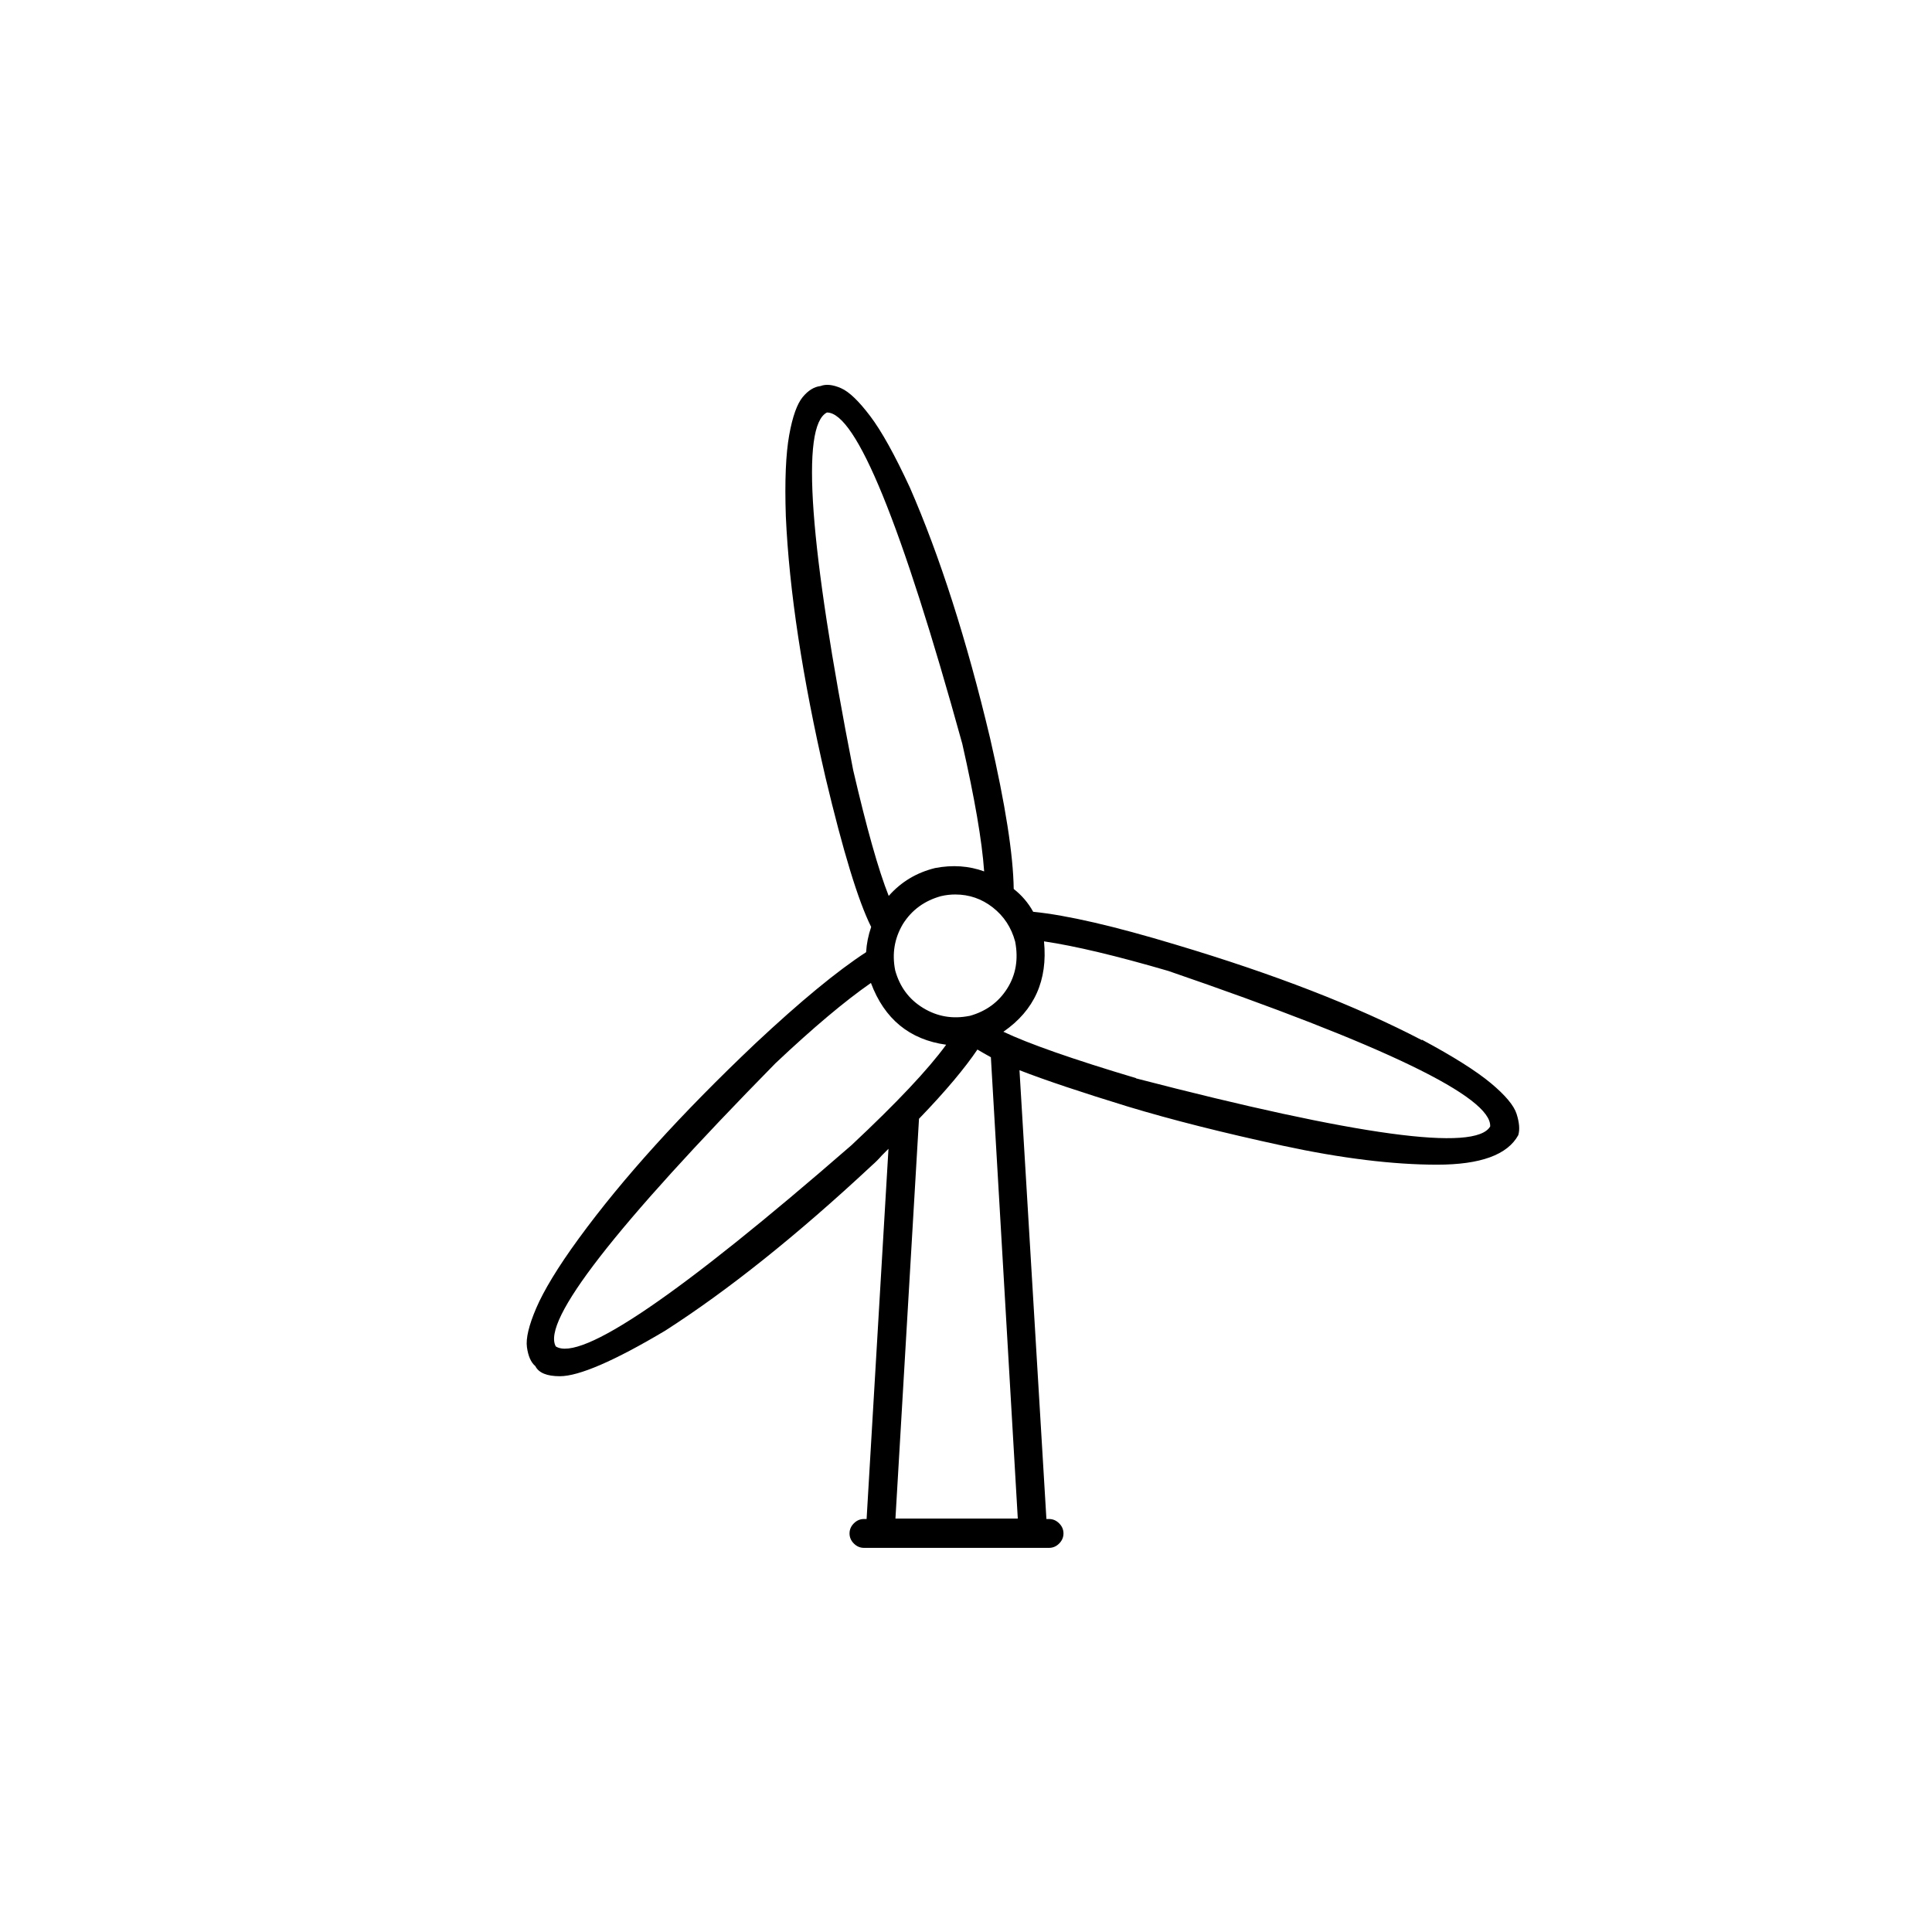 <?xml version="1.0" encoding="UTF-8"?><svg id="Layer_1" xmlns="http://www.w3.org/2000/svg" viewBox="0 0 80.37 80.37"><path d="m59.15,43.25c1.31.7,2.27,1.31,2.87,1.81s.96.93,1.07,1.28.14.64.07.88c-.45.82-1.57,1.23-3.38,1.23s-3.97-.26-6.42-.79-4.6-1.07-6.45-1.63c-1.92-.59-3.42-1.09-4.5-1.51l1.12,18.67h.11c.16,0,.3.06.42.18s.18.26.18.42-.06.3-.18.42-.26.18-.42.18h-7.7c-.16,0-.3-.06-.42-.18s-.18-.26-.18-.42.06-.3.18-.42.26-.18.42-.18h.11l.91-15.4-.28.28c-.12.14-.26.28-.42.42-3.12,2.91-5.98,5.19-8.58,6.86-2.13,1.27-3.6,1.9-4.39,1.9-.54,0-.88-.14-1.02-.42-.19-.16-.3-.43-.35-.79s.08-.91.39-1.63.89-1.69,1.76-2.88c1.83-2.51,4.28-5.21,7.35-8.12,1.88-1.76,3.41-3.02,4.61-3.8.02-.35.09-.7.21-1.05-.54-1.08-1.17-3.15-1.9-6.22-.96-4.15-1.51-7.77-1.65-10.86-.05-1.48,0-2.6.14-3.38s.33-1.3.56-1.58.48-.43.74-.46c.23-.09.52-.06.86.09s.74.54,1.21,1.16,1.02,1.61,1.65,2.97c1.24,2.84,2.36,6.32,3.34,10.44.63,2.74.96,4.83.98,6.26.33.26.6.57.81.95,1.41.14,3.39.6,5.94,1.37,4.08,1.22,7.49,2.54,10.23,3.97Zm-23.73,4.39c1.88-1.76,3.19-3.15,3.94-4.18-1.52-.21-2.57-1.07-3.13-2.57-1.08.75-2.4,1.86-3.97,3.34-6.68,6.8-9.73,10.72-9.14,11.78,1.03.66,5.13-2.13,12.3-8.37Zm-1.02-30.48c-1.1.56-.74,5.52,1.09,14.87.56,2.41,1.05,4.16,1.48,5.24.52-.59,1.16-.97,1.93-1.16.73-.14,1.41-.09,2.04.14-.09-1.29-.4-3.06-.91-5.31-2.53-9.16-4.41-13.76-5.62-13.78Zm5.94,25.1c.68-.19,1.2-.57,1.56-1.14s.47-1.22.33-1.95c-.16-.59-.47-1.06-.93-1.42s-.98-.54-1.56-.54c-.19,0-.39.02-.6.07-.68.19-1.21.57-1.58,1.16-.35.59-.46,1.23-.32,1.93.19.68.57,1.2,1.16,1.56s1.23.47,1.93.33Zm2,20.92l-1.12-19.2c-.21-.12-.4-.22-.56-.32-.52.77-1.32,1.73-2.43,2.88l-.98,16.63h5.1Zm4.92-18.32c9.21,2.39,14.12,3.06,14.73,2,.07-1.22-4.39-3.38-13.39-6.47-2.16-.63-3.88-1.04-5.17-1.23.16,1.62-.4,2.87-1.69,3.76,1.03.49,2.87,1.14,5.52,1.93Z"/></svg>